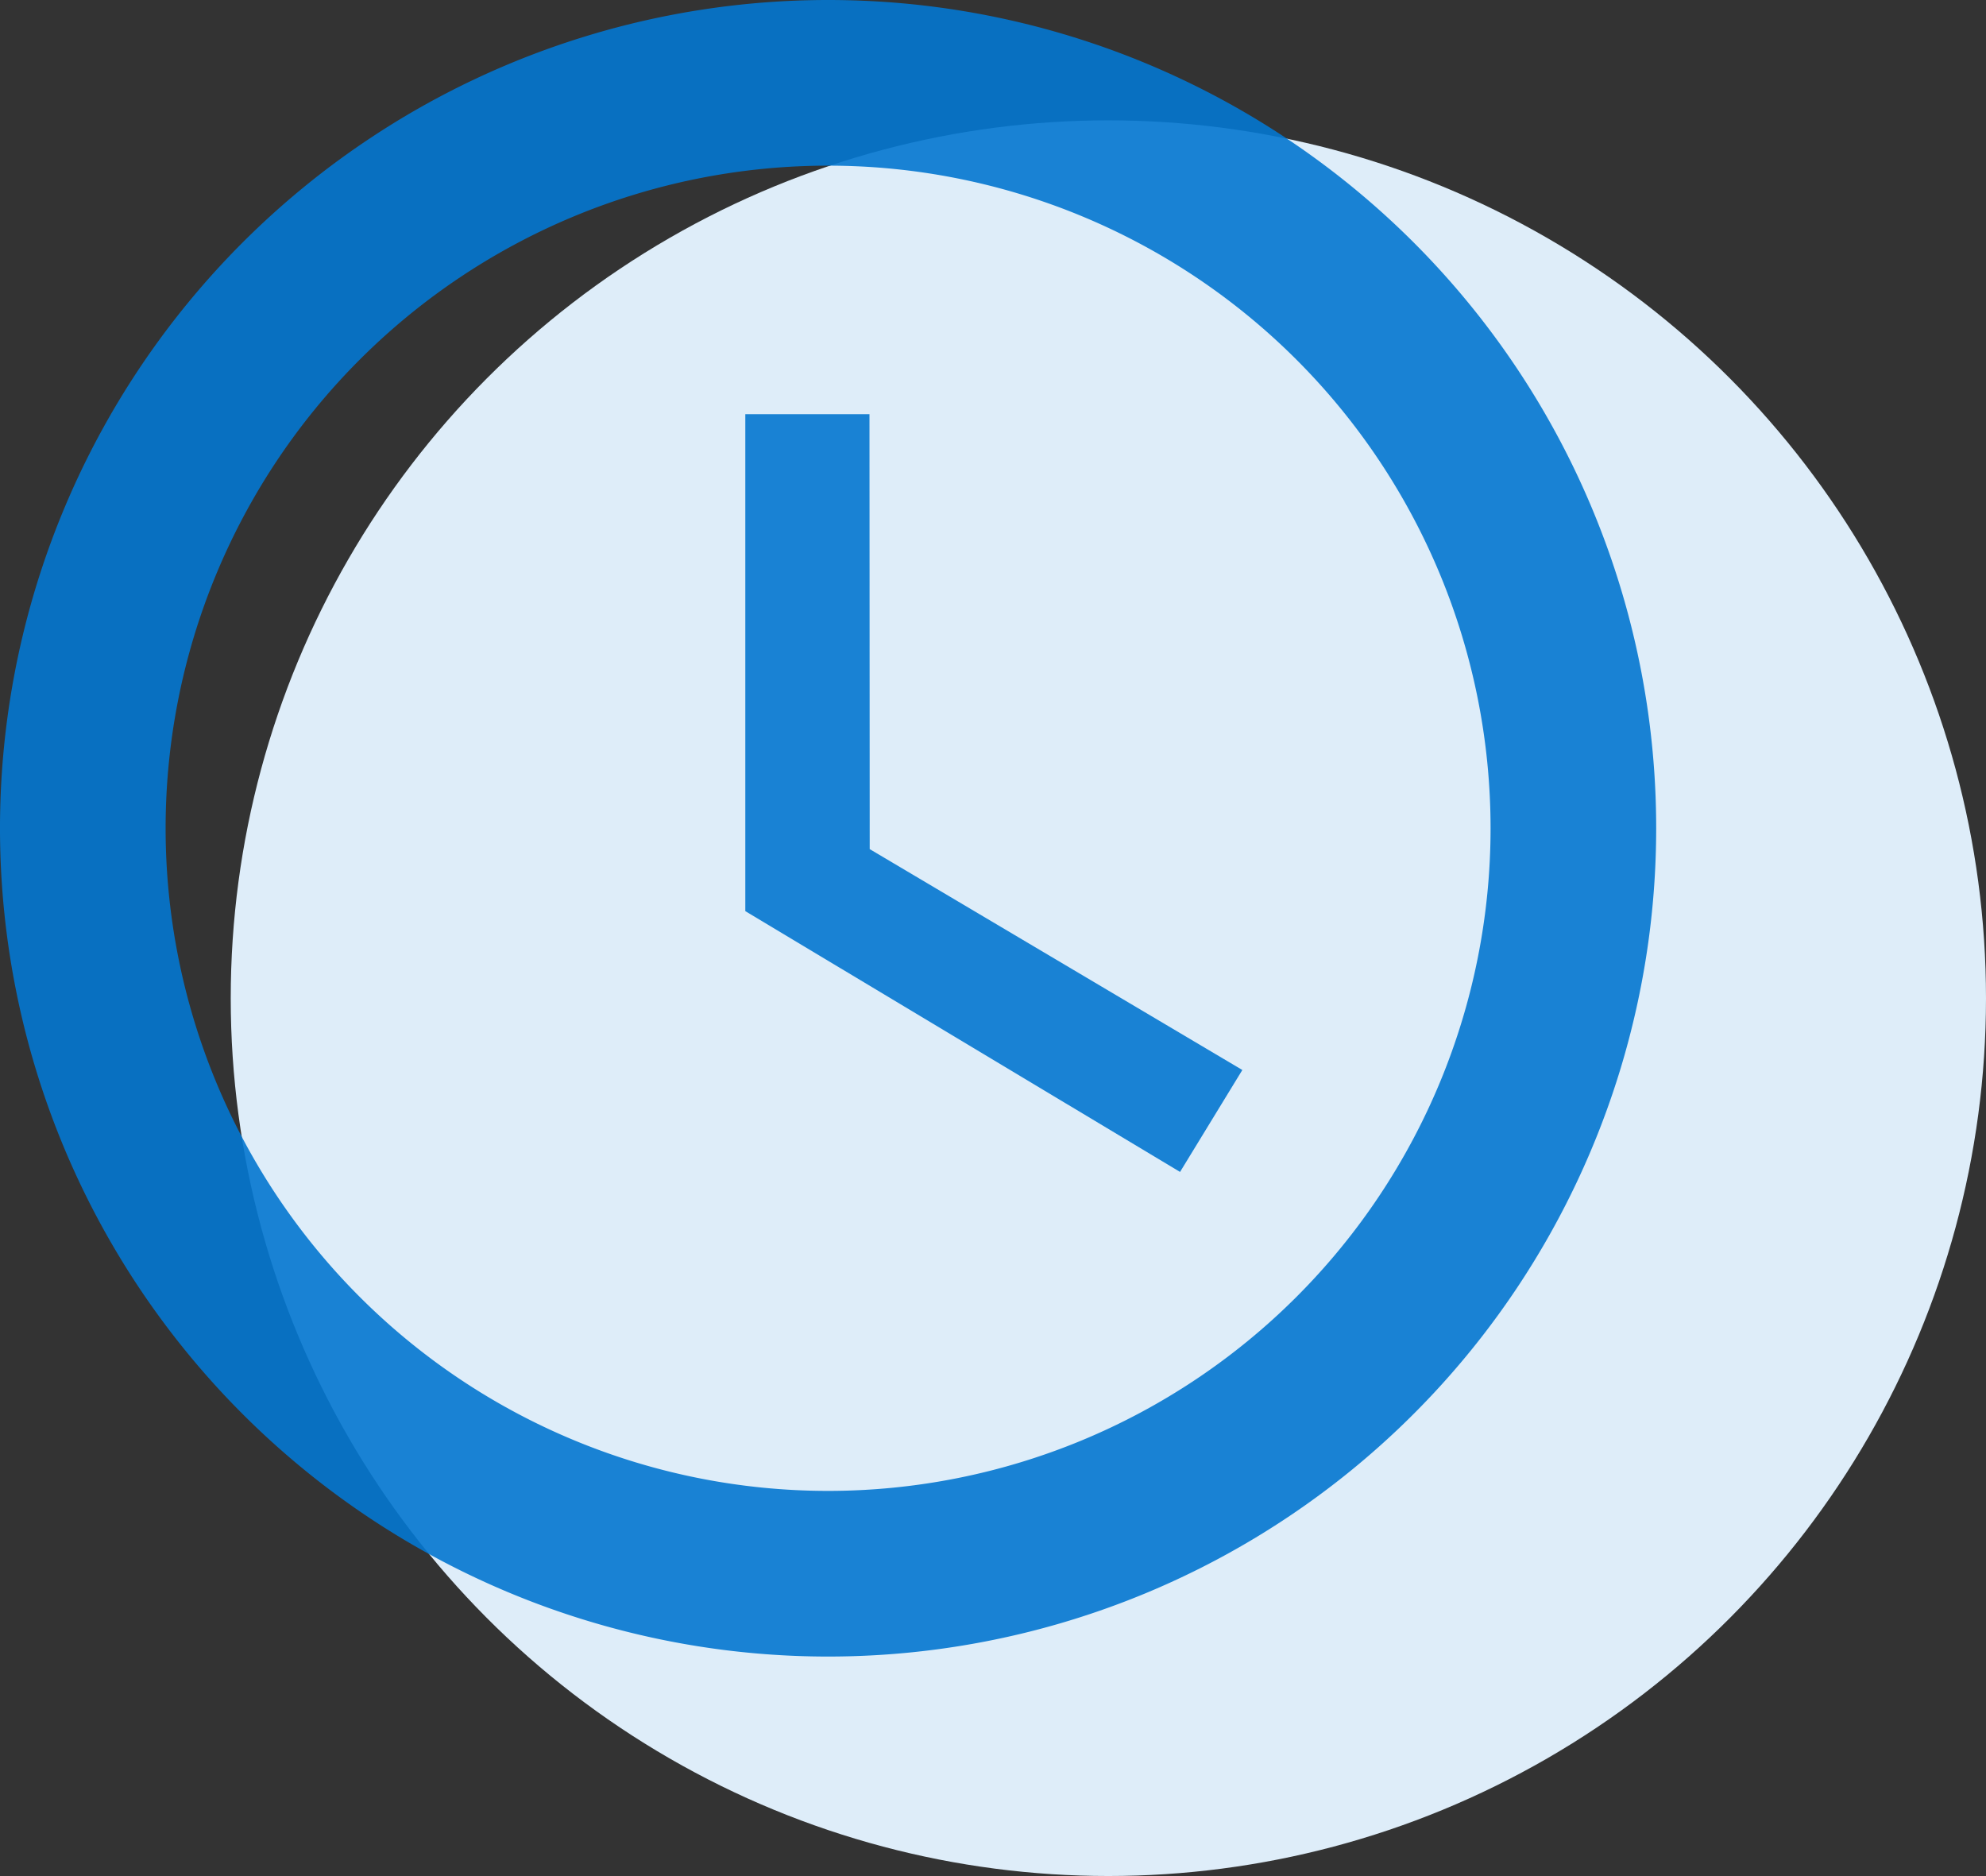 <svg xmlns="http://www.w3.org/2000/svg" width="35.075" height="33.125" viewBox="0 0 35.075 33.125">
  <rect x="0" y="0" width="35.075" height="33.125" fill="#333333" stroke="none"/>
  <g id="Group_6045" data-name="Group 6045" transform="translate(-146 -500.875)">
    <circle id="Ellipse_85" data-name="Ellipse 85" cx="15.5" cy="15.5" r="15.5" transform="translate(150.075 503)" fill="#deedf9"/>
    <g id="Icon_ionic-md-time" data-name="Icon ionic-md-time" transform="translate(142.625 497.5)">
      <path id="Path_1745" data-name="Path 1745" d="M17.986,3.375A14.625,14.625,0,1,0,32.625,18,14.62,14.62,0,0,0,17.986,3.375ZM18,29.7A11.7,11.7,0,1,1,29.7,18,11.7,11.7,0,0,1,18,29.7Z" fill="rgba(4,119,209,0.9)"/>
      <path id="Path_1746" data-name="Path 1746" d="M18.731,10.688H16.538v8.775l7.678,4.605,1.1-1.8-6.581-3.9Z" fill="rgba(4,119,209,0.9)"/>
    </g>
  </g>
</svg>
